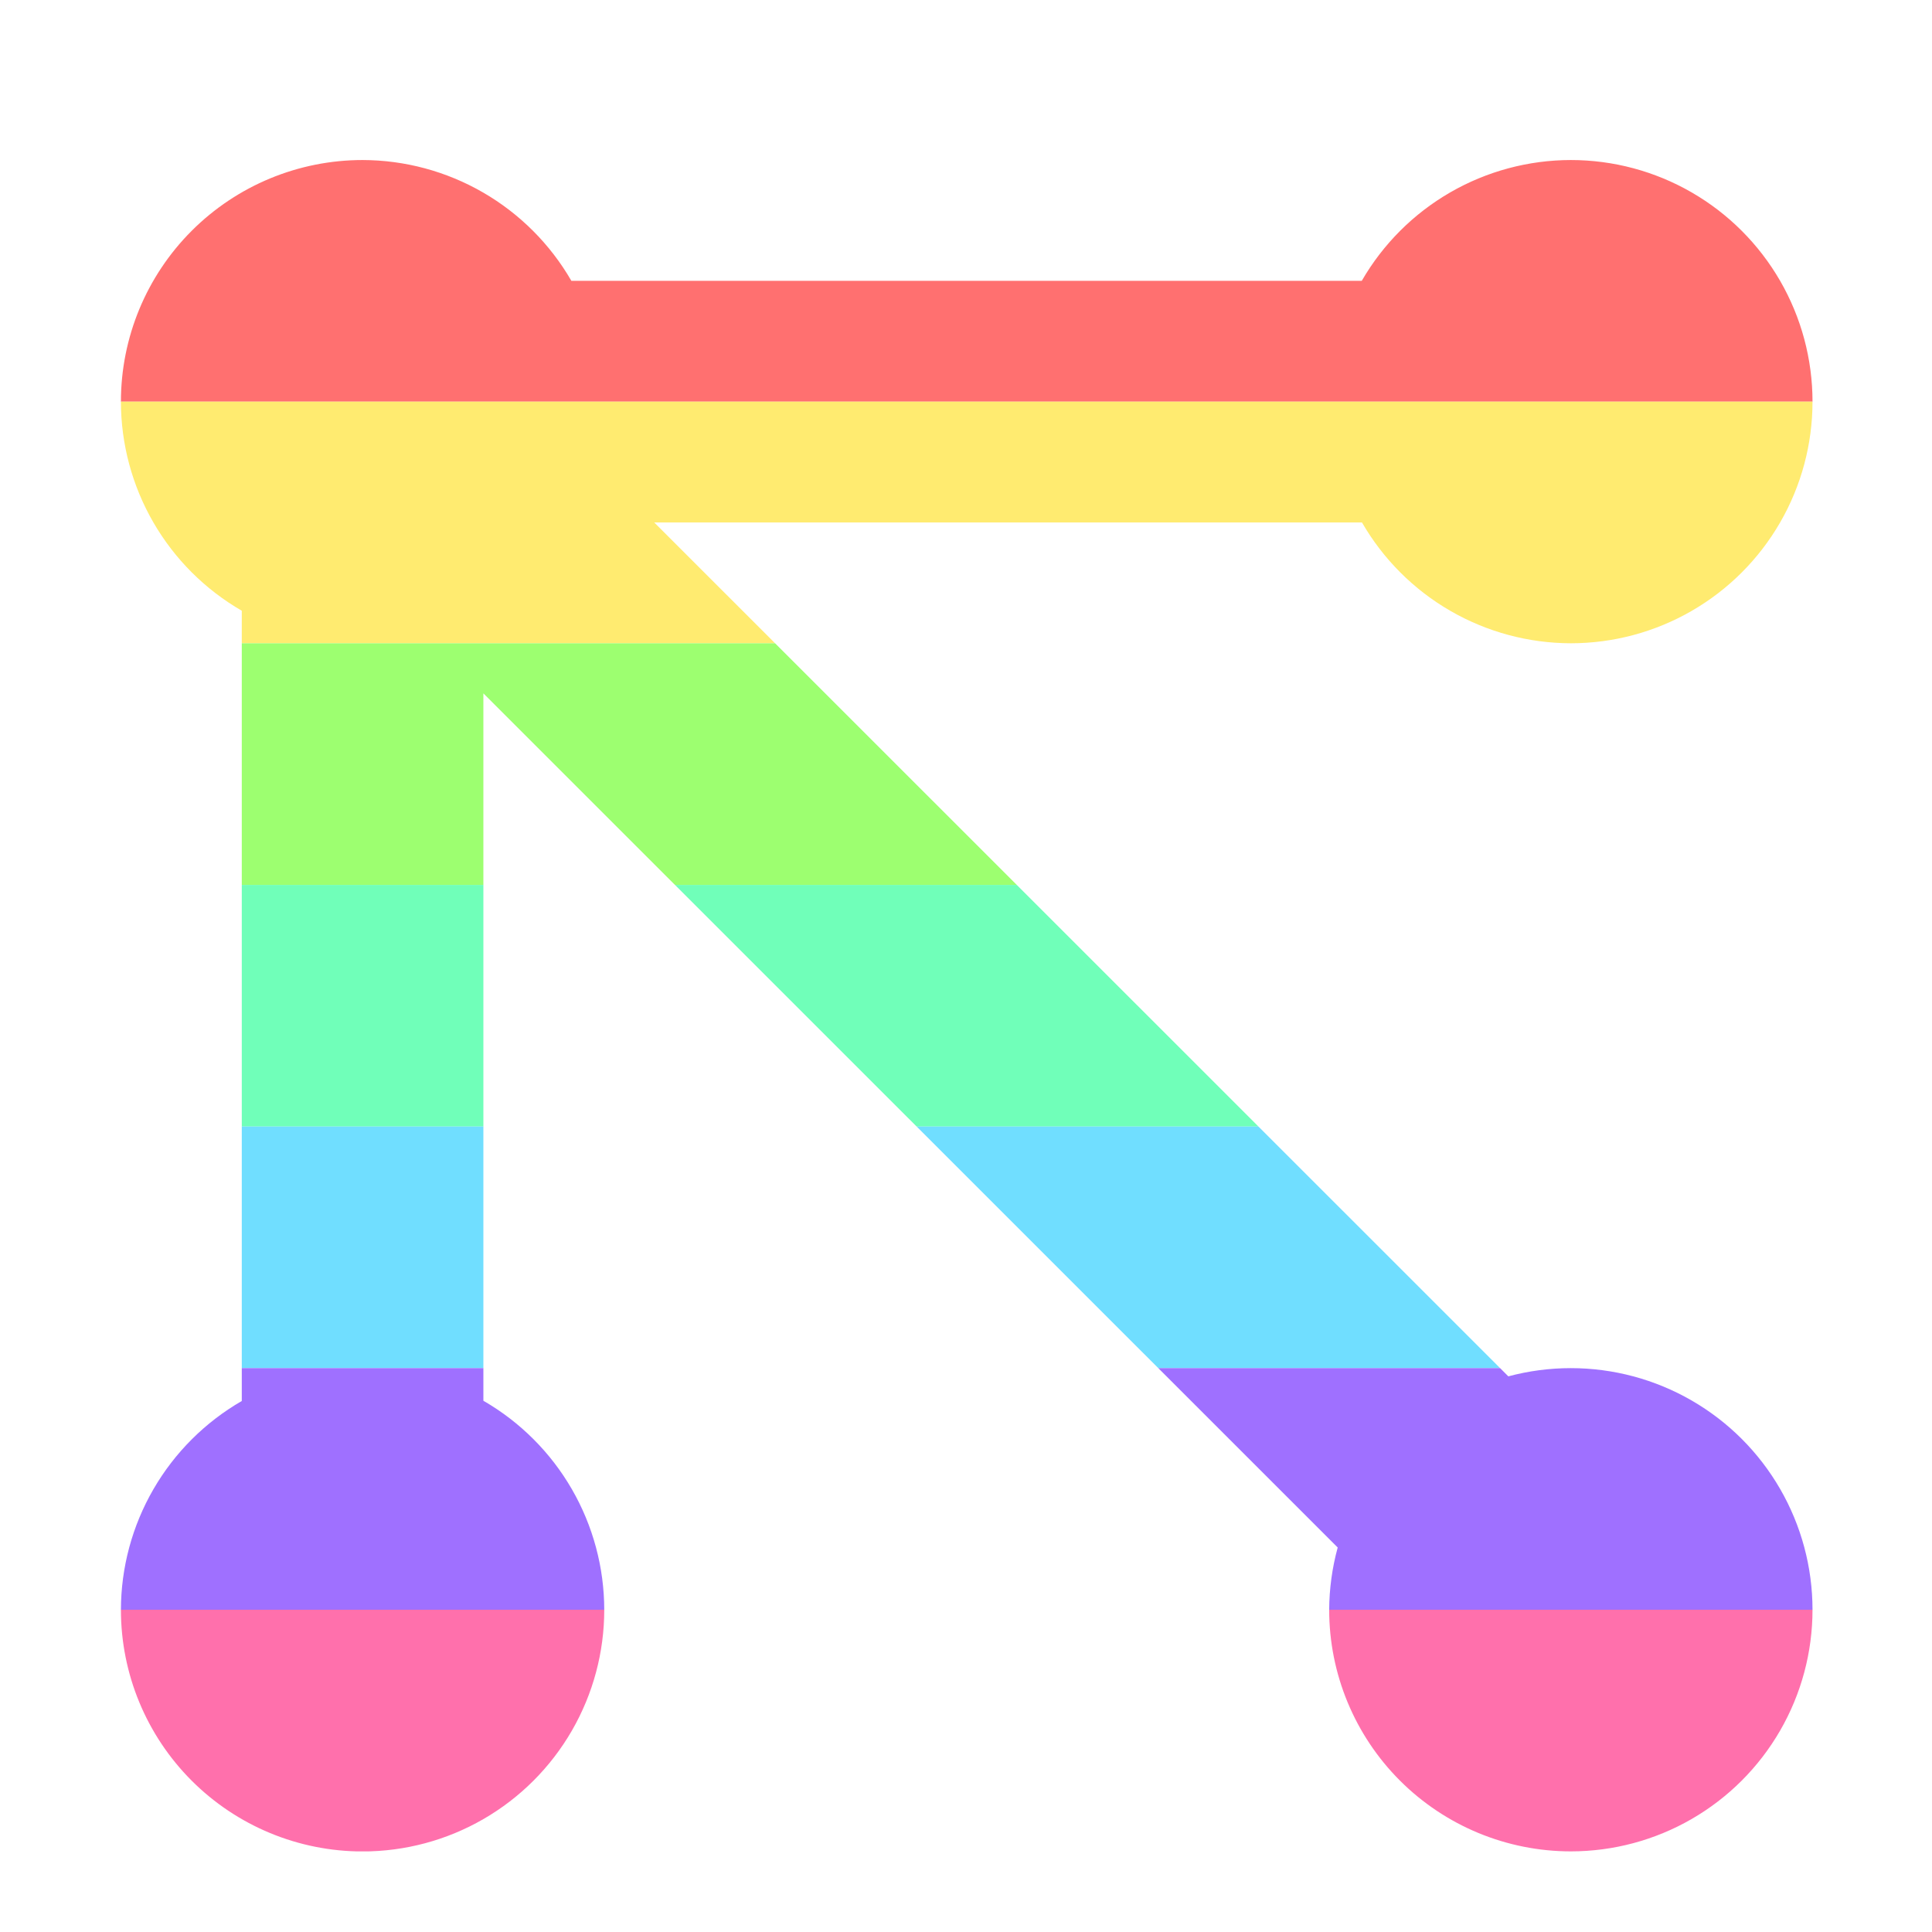<svg height="16" viewBox="0 0 16 16" width="16" xmlns="http://www.w3.org/2000/svg" xmlns:xlink="http://www.w3.org/1999/xlink"><clipPath id="a"><path d="m8.062 1025.9a3.375 3 0 0 0 -3.375 3 3.375 3 0 0 0 1.688 2.596v9.812a3.375 3 0 0 0 -1.688 2.593 3.375 3 0 0 0 3.375 3 3.375 3 0 0 0 3.375-3 3.375 3 0 0 0 -1.688-2.596v-8.783l11.931 10.605a3.375 3 0 0 0 -.119.773 3.375 3 0 0 0 3.375 3 3.375 3 0 0 0 3.375-3 3.375 3 0 0 0 -3.375-3 3.375 3 0 0 0 -.873.102l-11.928-10.602h9.884a3.375 3 0 0 0 2.917 1.5 3.375 3 0 0 0 3.375-3 3.375 3 0 0 0 -3.375-3 3.375 3 0 0 0 -2.92 1.5h-11.038a3.375 3 0 0 0 -2.917-1.5z"/></clipPath><g transform="translate(0 -1036.4)"><g clip-path="url(#a)" transform="matrix(.593 0 0 .667 -1.778 353.45)"><path d="m3 1025.9h27v3h-27z" fill="#ff7070"/><path d="m3 1028.9h27v3h-27z" fill="#ffeb70"/><path d="m3 1031.9h27v3h-27z" fill="#9dff70"/><path d="m3 1034.9h27v3h-27z" fill="#70ffb9"/><path d="m3 1037.9h27v3h-27z" fill="#70deff"/><path d="m3 1043.9h27v3h-27z" fill="#ff70ac"/><path d="m3 1040.9h27v3h-27z" fill="#9f70ff"/></g><ellipse cx="3" cy="1039.4" fill="#6e6e6e"/></g></svg>